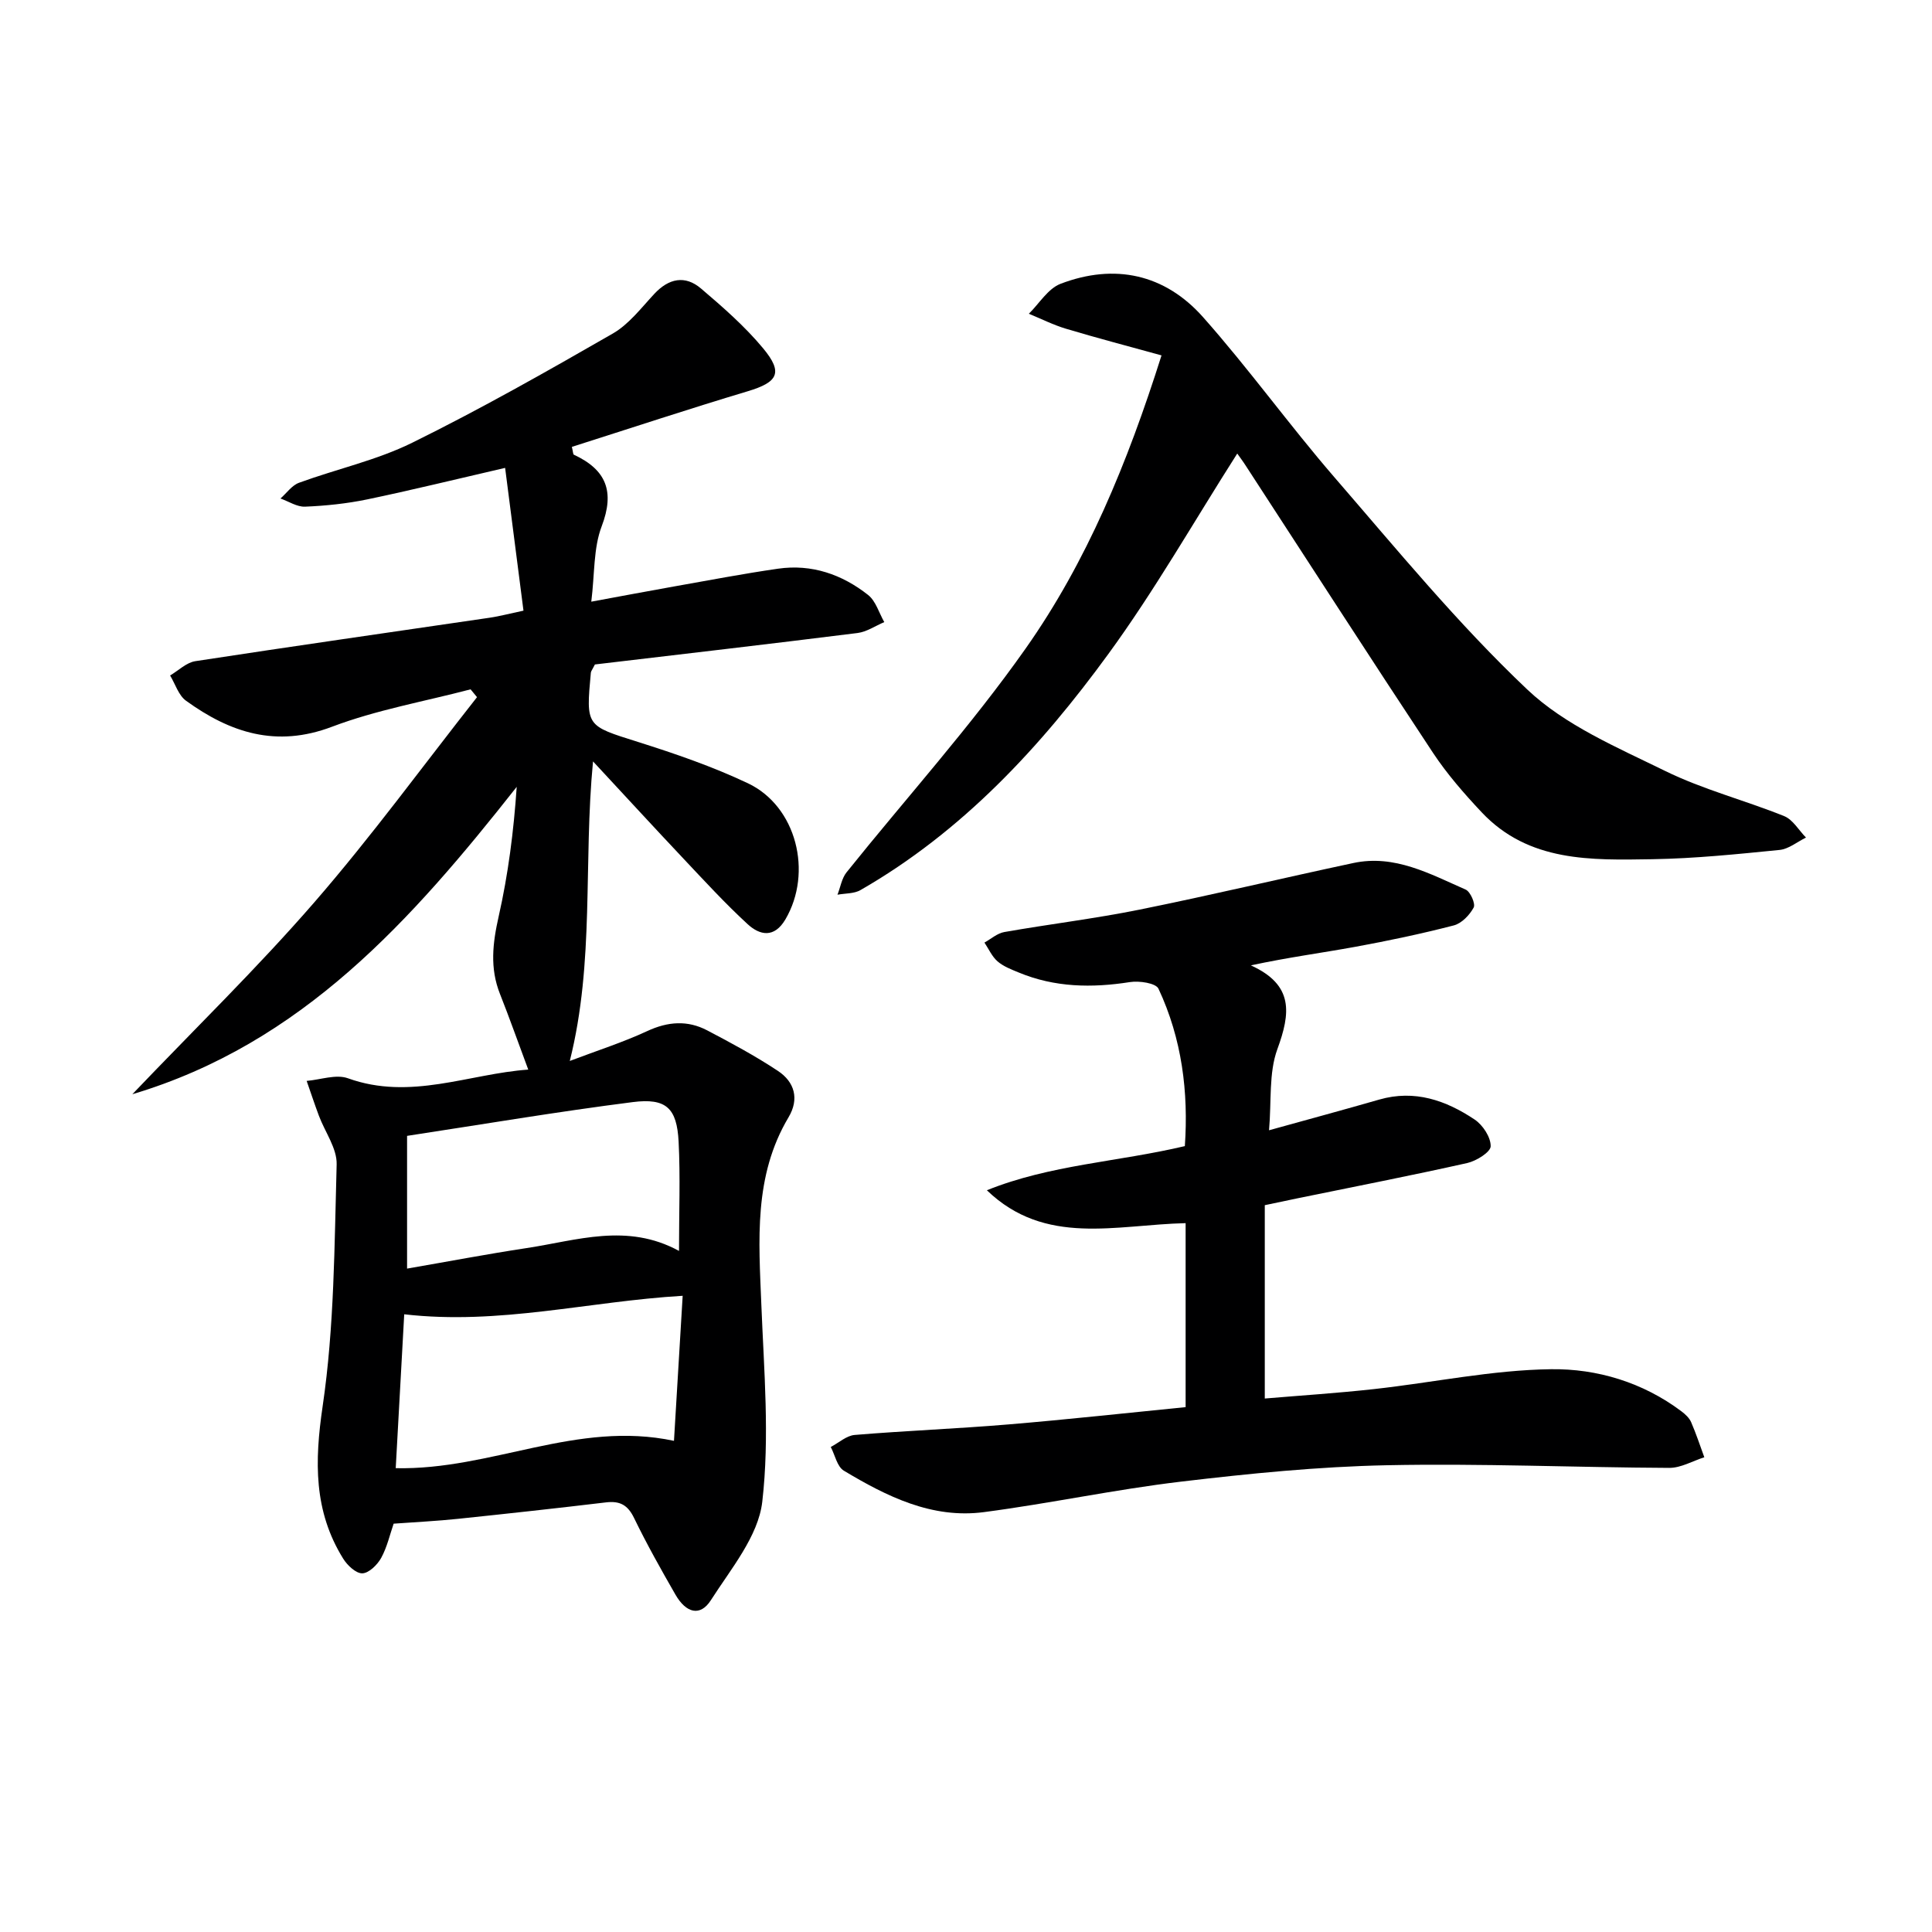 <svg enable-background="new 0 0 400 400" viewBox="0 0 400 400" xmlns="http://www.w3.org/2000/svg"><g fill="#000001"><path d="m109.37 221.45c-2.16-5.79-3.91-10.76-5.85-15.65-2.14-5.37-1.52-10.56-.27-16.09 1.96-8.68 3.1-17.55 3.73-26.8-21.68 27.48-44.35 53.12-79.58 63.64 12.87-13.49 25.86-26.12 37.69-39.75s22.5-28.27 33.67-42.46c-.44-.54-.89-1.08-1.33-1.62-9.59 2.52-19.47 4.25-28.68 7.74-11.56 4.39-21.1 1.23-30.25-5.39-1.54-1.12-2.21-3.45-3.28-5.22 1.73-1.02 3.36-2.67 5.21-2.96 20.33-3.12 40.69-6.02 61.04-9.01 1.94-.29 3.84-.8 6.91-1.45-1.28-9.93-2.53-19.64-3.8-29.56-10.49 2.42-19.5 4.64-28.58 6.53-4.21.87-8.54 1.32-12.84 1.5-1.67.07-3.39-1.09-5.09-1.69 1.27-1.12 2.36-2.72 3.84-3.26 7.79-2.85 16.06-4.65 23.44-8.29 14.12-6.96 27.85-14.74 41.5-22.59 3.35-1.92 5.91-5.32 8.62-8.23 3-3.22 6.37-3.91 9.66-1.11 4.54 3.86 9.09 7.84 12.88 12.4 4.2 5.06 3.03 7-3.18 8.87-12.21 3.66-24.32 7.67-36.43 11.52.26 1.08.24 1.55.41 1.62 6.69 3.11 8.52 7.59 5.76 14.83-1.72 4.51-1.43 9.79-2.15 15.6 5.92-1.09 11.49-2.15 17.08-3.14 7.19-1.27 14.37-2.65 21.6-3.69 6.95-1 13.23 1.18 18.63 5.44 1.6 1.26 2.26 3.72 3.35 5.62-1.85.78-3.63 2.02-5.55 2.26-18.27 2.29-36.57 4.4-54.36 6.51-.56 1.11-.81 1.39-.84 1.7-1.04 11.18-.97 10.95 9.72 14.33 7.73 2.44 15.47 5.1 22.78 8.56 10.08 4.76 13.49 18.47 7.78 28.19-2.3 3.91-5.29 3.33-7.85.96-4.64-4.27-8.92-8.94-13.25-13.53-6.04-6.4-11.98-12.88-18.73-20.14-2.03 21.12.36 41.4-4.81 62.02 5.69-2.16 11-3.85 16.02-6.18 4.28-1.99 8.36-2.29 12.43-.15 4.98 2.61 9.96 5.29 14.64 8.39 3.44 2.28 4.47 5.78 2.2 9.6-7.26 12.18-6.16 25.49-5.63 38.84.54 13.59 1.74 27.35.19 40.76-.82 7.13-6.49 13.89-10.64 20.38-2.19 3.43-5.12 2.72-7.36-1.19-2.98-5.19-5.92-10.42-8.53-15.8-1.3-2.7-2.92-3.6-5.8-3.26-10.22 1.22-20.45 2.34-30.69 3.41-4.29.45-8.6.66-13.3 1-.78 2.24-1.35 4.85-2.58 7.09-.79 1.43-2.54 3.15-3.9 3.19-1.32.04-3.11-1.65-3.97-3.04-6.12-9.86-5.93-20.14-4.25-31.55 2.43-16.48 2.43-33.35 2.9-50.07.09-3.33-2.42-6.71-3.68-10.09-.89-2.38-1.69-4.8-2.53-7.2 2.86-.24 6.07-1.43 8.53-.55 12.96 4.68 25.09-.93 37.35-1.79zm-27.44 82.52c19.85.43 37.44-9.94 57.61-5.66.64-10.76 1.23-20.62 1.8-30.03-19.5 1.15-37.92 6.1-57.65 3.83-.57 10.25-1.17 21.08-1.76 31.86zm58.65-44.98c0-8.03.29-15.34-.08-22.62-.36-6.94-2.55-9.08-9.51-8.19-15.56 1.98-31.04 4.6-46.71 6.99v27.48c8.45-1.46 16.58-3.01 24.76-4.25 10.36-1.56 20.78-5.29 31.54.59z"/><path d="m261.86 249.52v40.03c7.29-.62 15-1.11 22.66-1.96 12.21-1.35 24.39-3.95 36.6-4.11 9.51-.13 19.03 2.71 27.03 8.74.78.59 1.6 1.35 1.98 2.22 1.03 2.37 1.84 4.84 2.73 7.27-2.42.77-4.84 2.21-7.25 2.2-19.48-.09-38.96-.95-58.42-.55-14.26.29-28.53 1.72-42.7 3.4-13.65 1.62-27.15 4.52-40.79 6.31-10.75 1.41-20.1-3.25-28.99-8.58-1.39-.83-1.83-3.23-2.71-4.91 1.65-.86 3.25-2.35 4.96-2.49 10.6-.88 21.24-1.29 31.84-2.18 12.23-1.02 24.44-2.37 36.67-3.58 0-13.01 0-25.54 0-38.09-14.44.33-29.06 4.84-41.15-6.81 13.12-5.29 27.05-5.85 40.99-9.14.77-11.16-.59-22.2-5.46-32.59-.55-1.17-3.99-1.67-5.91-1.37-7.89 1.24-15.58 1.11-23.04-1.99-1.52-.63-3.16-1.25-4.37-2.3-1.16-1.01-1.83-2.57-2.71-3.89 1.36-.75 2.65-1.93 4.11-2.18 9.32-1.64 18.73-2.77 27.99-4.64 14.8-2.99 29.5-6.5 44.27-9.65 8.55-1.83 15.87 2.26 23.26 5.5.98.43 2.07 2.95 1.66 3.71-.84 1.56-2.49 3.29-4.13 3.71-6.73 1.74-13.56 3.18-20.4 4.43-6.95 1.27-13.96 2.19-21.6 3.84 8.94 4.06 8.2 9.92 5.48 17.36-1.8 4.93-1.19 10.75-1.72 16.78 8.18-2.27 15.51-4.25 22.8-6.35 7.35-2.12 13.83.16 19.77 4.13 1.69 1.13 3.35 3.66 3.32 5.53-.02 1.21-2.96 3.04-4.84 3.47-11.65 2.61-23.37 4.89-35.07 7.29-2.08.43-4.15.87-6.86 1.44z"/><path d="m256.16 93.9c-9.02 14.15-17.1 28.36-26.68 41.49-14.08 19.31-30.24 36.78-51.32 48.89-1.33.77-3.17.66-4.77.96.61-1.55.88-3.38 1.87-4.62 12.38-15.44 25.71-30.2 37.08-46.34 12.67-17.98 21.06-38.34 28.14-60.7-6.87-1.9-13.34-3.59-19.75-5.51-2.65-.79-5.15-2.06-7.72-3.11 2.16-2.12 3.96-5.2 6.56-6.2 11.2-4.28 21.59-2.02 29.5 6.89 9.49 10.69 17.86 22.36 27.21 33.17 12.95 14.97 25.59 30.36 39.92 43.93 7.83 7.42 18.61 11.99 28.54 16.86 7.86 3.86 16.5 6.07 24.66 9.36 1.8.73 3.02 2.92 4.51 4.44-1.82.89-3.58 2.37-5.46 2.56-8.76.87-17.56 1.78-26.35 1.92-12.64.2-25.6.63-35.34-9.72-3.63-3.86-7.17-7.92-10.09-12.33-13.03-19.7-25.82-39.56-38.71-59.36-.52-.83-1.11-1.6-1.8-2.58z"/></g></svg>
